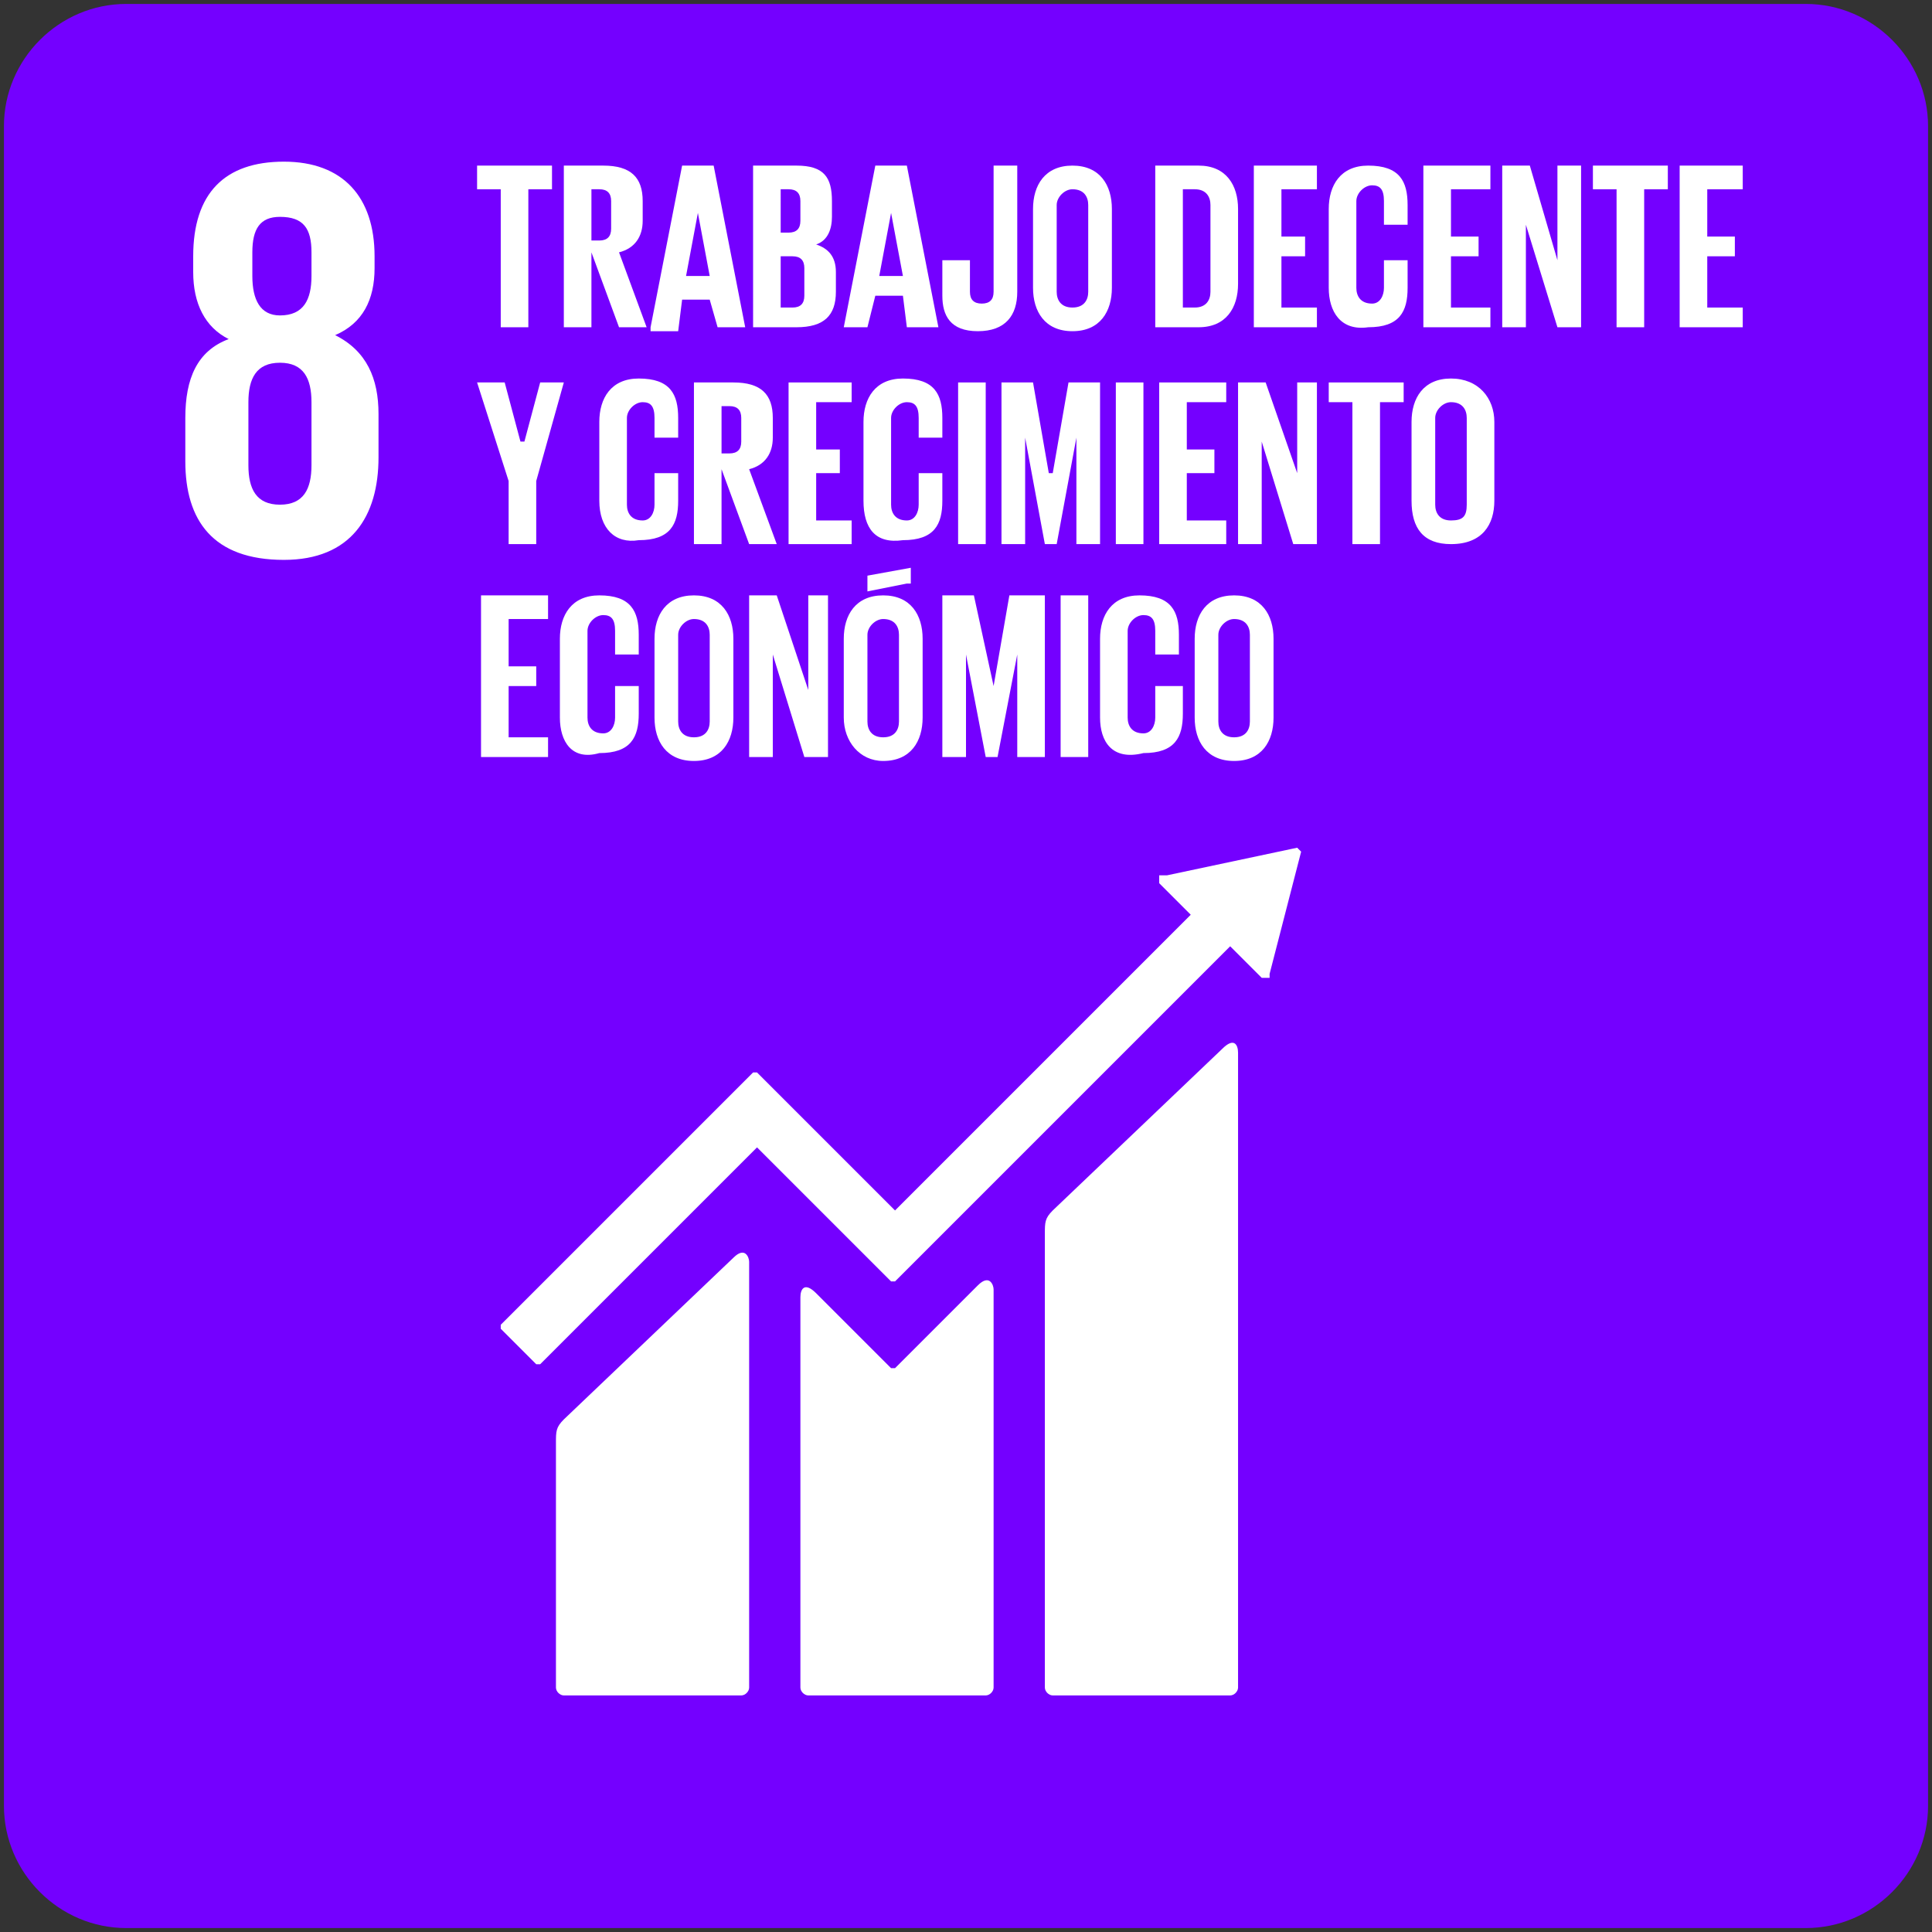 <svg xmlns="http://www.w3.org/2000/svg" xmlns:xlink="http://www.w3.org/1999/xlink" id="Capa_1" x="0px" y="0px" viewBox="0 0 49 49" style="enable-background:new 0 0 49 49;" xml:space="preserve"><rect x="0" y="0" width="49" height="49" fill="#333333" stroke="none"/><style type="text/css">	.st0{fill:#7400FF;}	.st1{fill:#FFFFFF;}</style><g>	<path class="st0" d="M45.8,48.9H3.2c-1.7,0-3.1-1.4-3.1-3.1V3.2c0-1.7,1.4-3.1,3.1-3.1h42.6c1.7,0,3.1,1.4,3.1,3.1v42.6  C48.9,47.5,47.5,48.9,45.8,48.9z"></path>	<path class="st1" d="M7.9,11.8c0,0.6-0.2,1-0.8,1c-0.6,0-0.8-0.4-0.8-1v-1.6c0-0.6,0.2-1,0.8-1c0.6,0,0.8,0.4,0.8,1V11.8z M6.4,6.4  c0-0.6,0.2-0.9,0.7-0.9c0.6,0,0.8,0.3,0.8,0.9V7C7.9,7.6,7.7,8,7.1,8C6.6,8,6.4,7.6,6.4,7V6.4z M9.6,11.6v-1.1c0-0.9-0.3-1.6-1.1-2  c0.7-0.3,1-0.9,1-1.7V6.5c0-1.5-0.8-2.4-2.3-2.4c-1.5,0-2.3,0.8-2.3,2.4v0.4c0,0.8,0.3,1.4,0.9,1.7c-0.8,0.3-1.1,1-1.1,2v1.1  c0,1.5,0.7,2.5,2.5,2.5C8.9,14.2,9.6,13.1,9.6,11.6"></path>	<path class="st1" d="M31,26.6l-4.3,4.1c-0.2,0.2-0.2,0.3-0.2,0.6v11.5c0,0.1,0.1,0.2,0.2,0.2h4.5c0.1,0,0.2-0.1,0.2-0.2V26.7  C31.4,26.5,31.3,26.3,31,26.6"></path>	<path class="st1" d="M18.6,31.9L14.3,36c-0.2,0.2-0.2,0.3-0.2,0.6v6.2c0,0.1,0.1,0.2,0.2,0.2h4.5c0.1,0,0.2-0.1,0.2-0.2V32  C19,31.9,18.9,31.6,18.6,31.9"></path>	<path class="st1" d="M33,21.6C33,21.5,33,21.5,33,21.6c-0.1-0.1-0.1-0.1-0.1-0.1l0,0l0,0l-3.3,0.7l-0.1,0c0,0,0,0-0.1,0  c0,0,0,0.1,0,0.2l0,0l0.8,0.8l-7.5,7.5l-3.5-3.5c0,0-0.1,0-0.1,0l-0.9,0.9l0,0l-5.5,5.5c0,0,0,0.1,0,0.1l0.9,0.9c0,0,0.1,0,0.1,0  l5.5-5.5l2.5,2.5c0,0,0,0,0,0l0.9,0.9c0,0,0.1,0,0.1,0l8.5-8.5l0.8,0.8c0,0,0.1,0,0.2,0c0,0,0-0.1,0-0.1v0L33,21.6L33,21.6z"></path>	<path class="st1" d="M24.8,32.6l-2.1,2.1c0,0-0.1,0-0.1,0l-1.9-1.9c-0.3-0.3-0.4-0.1-0.4,0.1v9.9c0,0.1,0.1,0.2,0.2,0.2H25  c0.1,0,0.2-0.1,0.2-0.2V32.7C25.2,32.6,25.1,32.3,24.8,32.6"></path>	<polygon class="st1" points="12.1,4.2 14,4.2 14,4.8 13.4,4.8 13.4,8.3 12.7,8.3 12.7,4.8 12.1,4.8  "></polygon>	<path class="st1" d="M15,4.8v1.3h0.2c0.2,0,0.3-0.1,0.3-0.3V5.1c0-0.2-0.1-0.3-0.3-0.3H15z M15,6.4v1.9h-0.7V4.2h1  c0.7,0,1,0.3,1,0.9v0.5c0,0.4-0.2,0.7-0.6,0.8l0.7,1.9h-0.7L15,6.4z"></path>	<path class="st1" d="M17.4,7h0.6l-0.3-1.6h0L17.4,7z M16.5,8.3l0.8-4.1h0.8l0.8,4.1h-0.7L18,7.6h-0.7l-0.1,0.8H16.5z"></path>	<path class="st1" d="M19.8,6.5v1.3h0.3c0.2,0,0.3-0.1,0.3-0.3V6.8c0-0.2-0.1-0.3-0.3-0.3H19.8z M19.8,5.9h0.2  c0.2,0,0.3-0.1,0.3-0.3V5.1c0-0.2-0.1-0.3-0.3-0.3h-0.2V5.9z M19.2,4.2h1c0.7,0,0.9,0.3,0.9,0.9v0.4c0,0.3-0.1,0.6-0.4,0.7  c0.3,0.1,0.5,0.3,0.5,0.7v0.5c0,0.6-0.3,0.9-1,0.9h-1.1V4.2z"></path>	<path class="st1" d="M22.3,7h0.6l-0.3-1.6h0L22.3,7z M21.4,8.3l0.8-4.1H23l0.8,4.1H23l-0.1-0.8h-0.7L22,8.3H21.4z"></path>	<path class="st1" d="M25.8,4.2v3.2c0,0.6-0.3,1-1,1c-0.7,0-0.9-0.4-0.9-0.9V6.6h0.7v0.8c0,0.2,0.1,0.3,0.3,0.3  c0.2,0,0.3-0.1,0.3-0.3V4.2H25.8z"></path>	<path class="st1" d="M27.6,7.4V5.2c0-0.2-0.1-0.4-0.4-0.4c-0.2,0-0.4,0.2-0.4,0.4v2.2c0,0.2,0.1,0.4,0.4,0.4  C27.5,7.8,27.6,7.6,27.6,7.4 M26.2,7.3v-2c0-0.6,0.3-1.1,1-1.1c0.7,0,1,0.5,1,1.1v2c0,0.6-0.3,1.1-1,1.1  C26.5,8.4,26.2,7.9,26.2,7.3"></path>	<path class="st1" d="M30.3,7.8c0.3,0,0.4-0.2,0.4-0.4V5.2c0-0.2-0.1-0.4-0.4-0.4H30v3H30.3z M31.4,5.3v1.9c0,0.6-0.3,1.1-1,1.1  h-1.1V4.2h1.1C31.1,4.2,31.4,4.7,31.4,5.3"></path>	<polygon class="st1" points="31.8,4.2 33.4,4.2 33.4,4.8 32.5,4.8 32.5,6 33.1,6 33.1,6.5 32.5,6.5 32.5,7.8 33.4,7.8 33.4,8.3   31.8,8.3  "></polygon>	<path class="st1" d="M33.7,7.3v-2c0-0.6,0.3-1.1,1-1.1c0.8,0,1,0.4,1,1v0.5h-0.6V5.1c0-0.3-0.1-0.4-0.3-0.4c-0.2,0-0.4,0.2-0.4,0.4  v2.2c0,0.2,0.1,0.4,0.4,0.4c0.2,0,0.3-0.2,0.3-0.4V6.6h0.6v0.7c0,0.6-0.2,1-1,1C34,8.4,33.7,7.9,33.7,7.3"></path>	<polygon class="st1" points="36.1,4.2 37.8,4.2 37.8,4.8 36.8,4.8 36.8,6 37.5,6 37.5,6.5 36.8,6.5 36.8,7.8 37.8,7.8 37.8,8.3   36.1,8.3  "></polygon>	<polygon class="st1" points="38.7,5.7 38.7,8.3 38.1,8.3 38.1,4.2 38.8,4.2 39.5,6.6 39.5,4.2 40.1,4.2 40.1,8.3 39.5,8.3  "></polygon>	<polygon class="st1" points="40.4,4.2 42.3,4.2 42.3,4.8 41.7,4.8 41.7,8.3 41,8.3 41,4.8 40.4,4.8  "></polygon>	<polygon class="st1" points="42.6,4.2 44.2,4.2 44.2,4.8 43.3,4.8 43.3,6 44,6 44,6.5 43.3,6.5 43.3,7.8 44.2,7.8 44.2,8.3   42.6,8.3  "></polygon>	<polygon class="st1" points="13.6,12.2 13.6,13.8 12.9,13.8 12.9,12.2 12.1,9.7 12.8,9.7 13.2,11.2 13.3,11.2 13.7,9.7 14.3,9.7    "></polygon>	<path class="st1" d="M15.2,12.7v-2c0-0.6,0.3-1.1,1-1.1c0.8,0,1,0.4,1,1v0.5h-0.6v-0.5c0-0.3-0.1-0.4-0.3-0.4  c-0.2,0-0.4,0.2-0.4,0.4v2.2c0,0.2,0.1,0.4,0.4,0.4c0.2,0,0.3-0.2,0.3-0.4v-0.8h0.6v0.7c0,0.6-0.2,1-1,1  C15.6,13.8,15.2,13.4,15.2,12.7"></path>	<path class="st1" d="M18.3,10.2v1.3h0.2c0.2,0,0.3-0.1,0.3-0.3v-0.6c0-0.2-0.1-0.3-0.3-0.3H18.3z M18.3,11.9v1.9h-0.7V9.7h1  c0.7,0,1,0.3,1,0.9v0.5c0,0.4-0.2,0.7-0.6,0.8l0.7,1.9H19L18.3,11.9z"></path>	<polygon class="st1" points="20,9.7 21.6,9.7 21.6,10.2 20.7,10.2 20.7,11.4 21.3,11.4 21.3,12 20.7,12 20.7,13.2 21.6,13.2   21.6,13.8 20,13.8  "></polygon>	<path class="st1" d="M21.9,12.7v-2c0-0.6,0.3-1.1,1-1.1c0.8,0,1,0.4,1,1v0.5h-0.6v-0.5c0-0.3-0.1-0.4-0.3-0.4  c-0.2,0-0.4,0.2-0.4,0.4v2.2c0,0.2,0.1,0.4,0.4,0.4c0.2,0,0.3-0.2,0.3-0.4v-0.8h0.6v0.7c0,0.6-0.2,1-1,1  C22.2,13.8,21.9,13.4,21.9,12.7"></path>	<rect x="24.3" y="9.7" class="st1" width="0.7" height="4.1"></rect>	<polygon class="st1" points="27.3,11.1 27.3,11.1 26.8,13.8 26.5,13.8 26,11.1 26,11.1 26,13.8 25.4,13.8 25.4,9.7 26.2,9.7   26.6,12 26.7,12 27.1,9.7 27.9,9.7 27.9,13.8 27.3,13.8  "></polygon>	<rect x="28.3" y="9.7" class="st1" width="0.7" height="4.1"></rect>	<polygon class="st1" points="29.4,9.7 31.1,9.7 31.1,10.2 30.1,10.2 30.1,11.4 30.8,11.4 30.8,12 30.1,12 30.1,13.2 31.1,13.2   31.1,13.8 29.4,13.8  "></polygon>	<polygon class="st1" points="32,11.2 32,13.8 31.4,13.8 31.4,9.7 32.1,9.7 32.9,12 32.9,9.7 33.4,9.7 33.4,13.8 32.8,13.8  "></polygon>	<polygon class="st1" points="33.7,9.7 35.6,9.7 35.6,10.2 35,10.2 35,13.8 34.3,13.8 34.3,10.2 33.7,10.2  "></polygon>	<path class="st1" d="M37.2,12.8v-2.2c0-0.2-0.1-0.4-0.4-0.4c-0.2,0-0.4,0.2-0.4,0.4v2.2c0,0.2,0.1,0.4,0.4,0.4  C37.1,13.2,37.2,13.1,37.2,12.8 M35.8,12.7v-2c0-0.6,0.3-1.1,1-1.1c0.7,0,1.1,0.5,1.1,1.1v2c0,0.6-0.3,1.1-1.1,1.1  C36.1,13.8,35.8,13.4,35.8,12.7"></path>	<polygon class="st1" points="12.2,15.1 13.9,15.1 13.9,15.7 12.9,15.7 12.9,16.9 13.6,16.9 13.6,17.4 12.9,17.4 12.9,18.7   13.9,18.7 13.9,19.2 12.2,19.2  "></polygon>	<path class="st1" d="M14.2,18.2v-2c0-0.6,0.3-1.1,1-1.1c0.8,0,1,0.4,1,1v0.5h-0.6V16c0-0.3-0.1-0.4-0.3-0.4c-0.2,0-0.4,0.2-0.4,0.4  v2.2c0,0.2,0.1,0.4,0.4,0.4c0.2,0,0.3-0.2,0.3-0.4v-0.8h0.6v0.7c0,0.6-0.2,1-1,1C14.5,19.3,14.2,18.8,14.2,18.2"></path>	<path class="st1" d="M18,18.3v-2.2c0-0.2-0.1-0.4-0.4-0.4c-0.2,0-0.4,0.2-0.4,0.4v2.2c0,0.2,0.1,0.4,0.4,0.4  C17.9,18.7,18,18.5,18,18.3 M16.6,18.2v-2c0-0.6,0.3-1.1,1-1.1c0.7,0,1,0.5,1,1.1v2c0,0.6-0.3,1.1-1,1.1  C16.9,19.3,16.6,18.8,16.6,18.2"></path>	<polygon class="st1" points="19.6,16.6 19.6,19.2 19,19.2 19,15.1 19.7,15.1 20.5,17.5 20.5,15.1 21,15.1 21,19.2 20.4,19.2  "></polygon>	<path class="st1" d="M22.8,18.3v-2.2c0-0.2-0.1-0.4-0.4-0.4c-0.2,0-0.4,0.2-0.4,0.4v2.2c0,0.2,0.1,0.4,0.4,0.4  C22.7,18.7,22.8,18.5,22.8,18.3 M23,14.8L22,15v-0.4l1.1-0.2V14.8z M21.4,18.2v-2c0-0.6,0.3-1.1,1-1.1c0.7,0,1,0.5,1,1.1v2  c0,0.6-0.3,1.1-1,1.1C21.8,19.3,21.4,18.8,21.4,18.2"></path>	<polygon class="st1" points="25.8,16.6 25.8,16.6 25.3,19.2 25,19.2 24.5,16.6 24.5,16.6 24.5,19.2 23.9,19.2 23.9,15.1 24.7,15.1   25.2,17.4 25.2,17.4 25.6,15.1 26.5,15.1 26.5,19.2 25.8,19.2  "></polygon>	<rect x="26.9" y="15.1" class="st1" width="0.7" height="4.1"></rect>	<path class="st1" d="M27.9,18.2v-2c0-0.6,0.3-1.1,1-1.1c0.8,0,1,0.4,1,1v0.5h-0.6V16c0-0.3-0.1-0.4-0.3-0.4c-0.2,0-0.4,0.2-0.4,0.4  v2.2c0,0.2,0.1,0.4,0.4,0.4c0.2,0,0.3-0.2,0.3-0.4v-0.8H30v0.7c0,0.6-0.2,1-1,1C28.2,19.3,27.9,18.8,27.9,18.2"></path>	<path class="st1" d="M31.7,18.3v-2.2c0-0.2-0.1-0.4-0.4-0.4c-0.2,0-0.4,0.2-0.4,0.4v2.2c0,0.2,0.1,0.4,0.4,0.4  C31.6,18.7,31.7,18.5,31.7,18.3 M30.3,18.2v-2c0-0.6,0.3-1.1,1-1.1c0.7,0,1,0.5,1,1.1v2c0,0.6-0.3,1.1-1,1.1  C30.6,19.3,30.3,18.8,30.3,18.2"></path></g></svg>